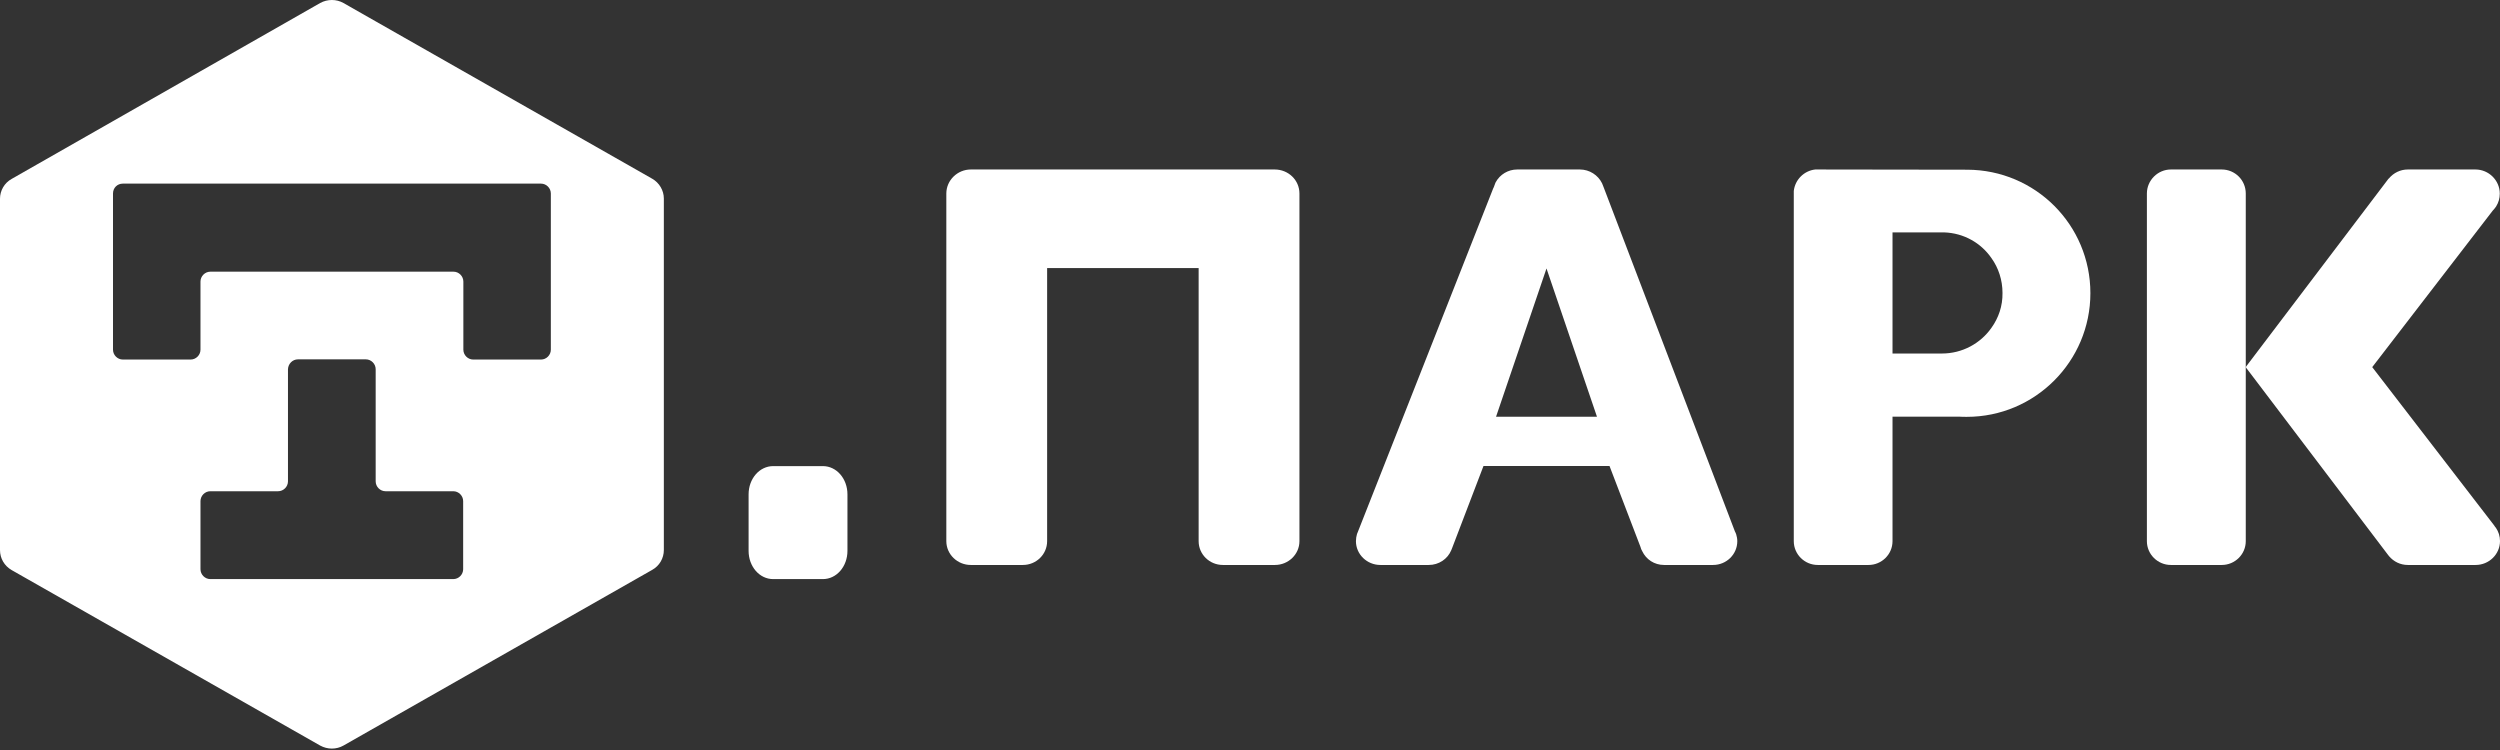<?xml version="1.0" encoding="UTF-8"?> <svg xmlns="http://www.w3.org/2000/svg" width="160" height="48" viewBox="0 0 160 48" fill="none"><rect x="0" y="0" width="160" height="48" fill="#333333" stroke="none"/> <g clip-path="url(#clip0_624_409)"> <path d="M83.164 12.384V34.635C83.164 35.478 82.456 36.158 81.596 36.158H78.267C77.407 36.158 76.713 35.478 76.713 34.635V17.158H67.016V34.635C67.016 35.478 66.322 36.158 65.462 36.158H62.133C61.273 36.158 60.565 35.478 60.565 34.635V12.384C60.565 11.541 61.273 10.847 62.133 10.847H81.582C82.456 10.847 83.164 11.527 83.164 12.384Z" fill="white"></path> <path d="M143.729 12.384V34.635C143.729 35.478 143.035 36.158 142.191 36.158H138.939C138.095 36.158 137.401 35.478 137.401 34.635V12.384C137.401 11.541 138.095 10.847 138.939 10.847H142.191C143.035 10.847 143.729 11.527 143.729 12.384Z" fill="white"></path> <path d="M111.117 34.201C111.09 34.133 111.076 34.078 111.034 34.01L102.635 11.989L102.538 11.745C102.538 11.731 102.524 11.731 102.524 11.717C102.275 11.214 101.734 10.847 101.111 10.847H97.105C96.509 10.847 95.996 11.174 95.733 11.649C95.719 11.677 95.705 11.69 95.705 11.704L95.594 12.003C95.594 12.016 95.581 12.016 95.581 12.016L86.904 34.038C86.891 34.078 86.863 34.133 86.849 34.173C86.808 34.309 86.78 34.473 86.78 34.636C86.78 35.478 87.487 36.158 88.346 36.158H91.437C92.088 36.158 92.642 35.778 92.878 35.22C92.892 35.179 92.92 35.125 92.933 35.084L94.943 29.824H103.009L104.991 35.003C105.019 35.098 105.047 35.193 105.102 35.275C105.352 35.805 105.878 36.158 106.502 36.158H109.634C110.494 36.158 111.187 35.478 111.187 34.636C111.187 34.486 111.159 34.337 111.117 34.201ZM95.747 26.67L98.976 17.182L102.206 26.67H95.747Z" fill="white"></path> <path d="M125.904 10.861L116.175 10.847C115.454 10.929 114.884 11.5 114.802 12.221V34.635C114.802 35.478 115.495 36.158 116.338 36.158H119.585C120.428 36.158 121.121 35.478 121.121 34.635V26.665H125.374C125.537 26.678 125.7 26.678 125.877 26.678C130.239 26.678 133.785 23.129 133.785 18.763C133.785 14.397 130.266 10.875 125.904 10.861ZM127.453 20.98C126.76 21.973 125.591 22.625 124.287 22.625H121.121V14.873H124.423C125.687 14.914 126.787 15.553 127.453 16.519C127.902 17.145 128.16 17.92 128.16 18.749C128.173 19.593 127.902 20.354 127.453 20.98Z" fill="white"></path> <path d="M159.738 33.779C159.904 34.025 160 34.312 160 34.627C160 35.474 159.296 36.158 158.439 36.158H154.102C153.619 36.158 153.191 35.939 152.901 35.597C152.873 35.556 152.845 35.516 152.804 35.474L143.784 23.578L143.729 23.496L143.784 23.414L152.804 11.517C152.831 11.476 152.859 11.435 152.901 11.408C153.191 11.066 153.619 10.847 154.102 10.847H158.426C159.282 10.847 159.986 11.545 159.986 12.393C159.986 12.693 159.904 12.967 159.752 13.213C159.683 13.309 159.613 13.405 159.531 13.486L151.823 23.496L159.627 33.628C159.669 33.697 159.696 33.738 159.738 33.779Z" fill="white"></path> <path d="M47.91 35.254V31.639C47.91 30.634 48.608 29.831 49.481 29.831H52.666C53.539 29.831 54.237 30.634 54.237 31.639V35.254C54.237 36.259 53.539 37.062 52.666 37.062H49.481C48.608 37.062 47.91 36.259 47.91 35.254Z" fill="white"></path> <path fill-rule="evenodd" clip-rule="evenodd" d="M41.739 11.437L21.983 0.194C21.526 -0.065 20.959 -0.065 20.489 0.194L0.747 11.45C0.277 11.71 0 12.201 0 12.719V35.204C0 35.736 0.277 36.214 0.747 36.486L20.489 47.715C20.959 47.974 21.526 47.974 21.983 47.715L41.739 36.473C42.209 36.214 42.486 35.722 42.486 35.204V12.706C42.486 12.187 42.195 11.696 41.739 11.437ZM34.625 11.752H7.861C7.505 11.752 7.232 12.026 7.232 12.384V22.379C7.232 22.723 7.519 23.011 7.861 23.011H12.201C12.543 23.011 12.831 22.723 12.831 22.379V18.021C12.831 17.677 13.118 17.388 13.46 17.388H29.026C29.368 17.388 29.655 17.677 29.655 18.021V22.379C29.655 22.723 29.943 23.011 30.285 23.011H34.625C34.967 23.011 35.254 22.723 35.254 22.379V12.384C35.254 12.04 34.967 11.752 34.625 11.752ZM23.413 22.998H19.073C18.717 22.998 18.444 23.286 18.43 23.63V30.807C18.43 31.15 18.142 31.439 17.8 31.439H13.46C13.118 31.439 12.831 31.728 12.831 32.072V36.43C12.831 36.773 13.118 37.062 13.46 37.062H29.012C29.354 37.062 29.642 36.773 29.642 36.43V32.072C29.642 31.728 29.354 31.439 29.012 31.439H24.672C24.33 31.439 24.043 31.15 24.043 30.807V23.63C24.043 23.286 23.755 22.998 23.413 22.998Z" fill="white"></path> </g> <defs> <clipPath id="clip0_624_409"> <rect width="160" height="47.91" fill="white"></rect> </clipPath> </defs> </svg> 